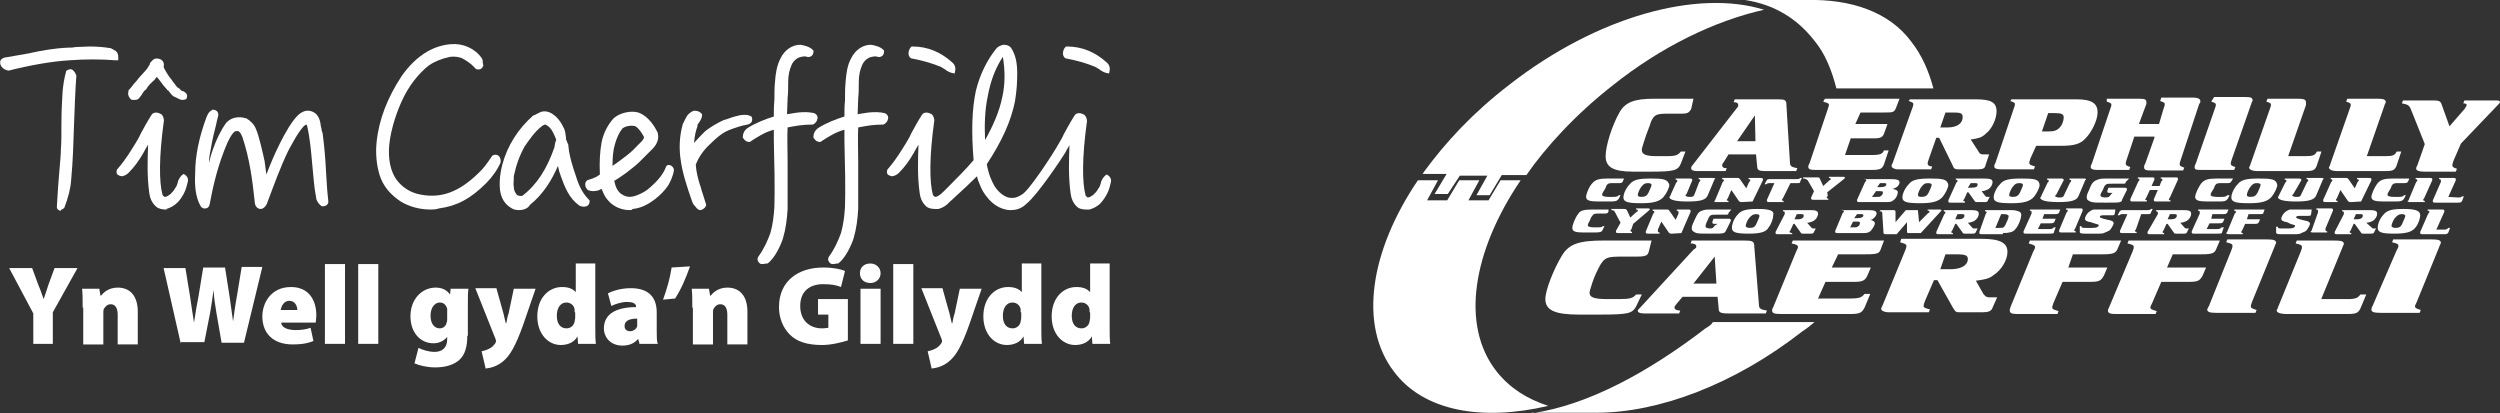 <?xml version="1.0" encoding="utf-8"?>
<!-- Generator: Adobe Illustrator 25.4.1, SVG Export Plug-In . SVG Version: 6.00 Build 0)  -->
<svg version="1.1" id="Layer_1" xmlns="http://www.w3.org/2000/svg" xmlns:xlink="http://www.w3.org/1999/xlink" x="0px" y="0px"
	 viewBox="0 0 435.5 72" style="enable-background:new 0 0 435.5 72;" xml:space="preserve">
<rect x="0" y="0" width="435.5" height="72" fill="#333333" stroke="none"/>
<style type="text/css">
	.st0{fill:#FFFFFF;}
</style>
<g>
	<g>
		<path class="st0" d="M249.9,33.8l2.1-3.5h-4.2c0,0,0.2-0.2,0.2-0.3c3.9-5.3,8.5-10.3,15-15.3c15.3-11.9,32.7-16.6,44.3-13
			c-8.5,1.9-17.9,6.4-26.4,13.2c-6.4,5-11.7,10.8-15,15.6h-4.3l-2.1,3.5h-2.3l1.9-3.4h-4.8l-2.1,3.2H249.9"/>
		<path class="st0" d="M247,31.4h3.5l-1.9,3.5h3.5l2.1-3.5h3.5l-1.9,3.5h3.5l2.1-3.5h3.5c-8.4,12.4-10.5,25.3-4.2,33.3
			c2.3,2.9,5.3,4.8,9,6c-11.4,2.7-21.7,1-26.9-6C236.7,56.7,238.6,43.8,247,31.4"/>
		<path class="st0" d="M282.9,31.1H280c-1.4,0-2.1,0.2-2.6,0.8c-0.6,0.6-1.1,1.9-1.1,2.4c0,0.6,0.6,0.8,2.1,0.8c0.6,0,1,0,1.3,0
			c1.8,0,1.9,0,2.3-0.5l0.3-0.6h-0.3c-0.2,0.2-0.3,0.3-1,0.3h-0.8c-0.8,0-1.1-0.2-1.1-0.3c0-0.2,0-0.3,0.2-0.6s0.5-0.8,0.5-1
			c0.3-0.5,0.5-0.5,1.3-0.5h0.8c0.6,0,0.6,0,0.8-0.3L282.9,31.1"/>
		<path class="st0" d="M287.1,31.9c0.5,0,0.6,0.2,0.6,0.3c0,0.2-0.2,0.6-0.5,1.3c-0.3,0.6-0.6,0.8-1.3,0.8c-0.5,0-0.6-0.2-0.6-0.3
			c0-0.3,0.2-0.8,0.5-1.3C286.3,32,286.6,31.9,287.1,31.9 M287.6,31.1c-2.1,0-3.1,0.2-3.7,1c-0.6,0.6-1.1,1.6-1.1,2.3
			c0,0.8,0.8,1,3.1,1c2.1,0,3.2-0.3,3.9-1.1c0.5-0.6,1-1.6,1-2.1C290.5,31.2,289.7,31.1,287.6,31.1"/>
		<path class="st0" d="M294.8,31.4C294.8,31.4,294.8,31.2,294.8,31.4c0-0.3-0.2-0.3-0.5-0.3h-2.4v0.2c0.3,0,0.3,0.2,0.3,0.2
			s0,0.2-0.2,0.3L291,34c0,0.2-0.2,0.3-0.2,0.3c0,0.5,1,0.8,3.2,0.8c2.3,0,3.2-0.3,3.5-1.1l1.1-2.6c0-0.2,0.2-0.2,0.2-0.2
			c0-0.2-0.2-0.2-0.5-0.2h-2.4v0.2c0.3,0,0.3,0.2,0.3,0.2s0,0.2-0.2,0.3l-0.8,2.1c-0.2,0.5-0.3,0.5-1,0.5c-0.3,0-0.6-0.2-0.6-0.2
			s0-0.2,0.2-0.3L294.8,31.4"/>
		<path class="st0" d="M305.3,35.1l1.8-3.7v-0.2c0-0.2-0.2-0.2-0.6-0.2h-1.9v0.2c0.3,0,0.3,0.2,0.3,0.2s0,0.2-0.2,0.3l-0.5,1.1
			l-1.1-1.6c-0.2-0.2-0.2-0.2-0.5-0.2H300v0.2c0.3,0,0.3,0.2,0.3,0.2s0,0.2-0.2,0.3l-1.3,3.1c0,0.2-0.2,0.2-0.2,0.2
			c0,0.2,0.2,0.2,0.6,0.2h1.9v-0.2c-0.3,0-0.3-0.2-0.3-0.2s0,0,0.2-0.3l0.6-1.4l1.3,1.9c0.2,0.2,0.2,0.2,0.6,0.2L305.3,35.1"/>
		<path class="st0" d="M311.9,31.9h1.1c0.5,0,0.6,0,0.6-0.3l0.3-0.6h-0.3c-0.2,0.2-0.3,0.2-0.6,0.2h-4.5c-0.6,0-0.6,0-0.8,0.3
			l-0.3,0.6h0.3c0.2-0.2,0.3-0.2,0.8-0.2h0.6l-1.3,2.9c0,0.2,0,0.2,0,0.2c0,0.2,0.2,0.2,0.5,0.2h2.4v-0.2c-0.3,0-0.3-0.2-0.3-0.2
			s0,0,0.2-0.3L311.9,31.9"/>
		<path class="st0" d="M318.3,33.5l2.9-2.3l0.2-0.2c0-0.2-0.2-0.2-0.5-0.2h-2.3v0.2c0.2,0,0.3,0,0.3,0.2c0,0,0,0.2-0.2,0.2l-1.1,1
			l-0.6-1.3c0-0.2-0.2-0.2-0.6-0.2h-2.3v0.2c0.5,0,0.6,0.2,0.8,0.3l1.1,1.9l-0.5,1.1c0,0.2,0,0.2,0,0.2c0,0.2,0.2,0.2,0.6,0.2h2.4
			v-0.2c-0.3,0-0.3-0.2-0.3-0.2s0,0,0.2-0.3L318.3,33.5"/>
		<path class="st0" d="M326.8,33.3h0.6c0.5,0,0.6,0,0.6,0.3c0,0.2-0.2,0.5-0.3,0.5c-0.2,0.2-0.3,0.2-0.8,0.2h-0.8L326.8,33.3
			 M327.5,31.9h0.6c0.3,0,0.5,0,0.5,0.2c0,0.3-0.3,0.5-1,0.5H327L327.5,31.9 M324.8,31.1L324.8,31.1c0.2,0.2,0.3,0.2,0.3,0.3
			c0,0,0,0.2-0.2,0.3l-1.4,3.1v0.2c0,0.2,0.2,0.2,0.5,0.2h4.2c1,0,1.3,0,1.6-0.3c0.5-0.3,0.8-1,0.8-1.4c0-0.3-0.3-0.5-1-0.6
			c0.3,0,0.6-0.2,0.8-0.3c0.3-0.2,0.5-0.6,0.5-0.8c0-0.5-0.5-0.6-1.8-0.6h-4.3"/>
		<path class="st0" d="M335.9,31.9c0.5,0,0.6,0.2,0.6,0.3c0,0.2-0.2,0.6-0.5,1.3c-0.3,0.6-0.6,0.8-1.3,0.8c-0.5,0-0.6-0.2-0.6-0.3
			c0-0.3,0.2-0.8,0.5-1.3C335.1,32,335.4,31.9,335.9,31.9 M336.2,31.1c-2.1,0-3.1,0.2-3.7,1c-0.6,0.6-1.1,1.6-1.1,2.3
			c0,0.8,0.8,1,3.1,1c2.1,0,3.2-0.3,3.9-1.1c0.5-0.6,1-1.6,1-2.1C339.2,31.2,338.4,31.1,336.2,31.1"/>
		<path class="st0" d="M343.3,31.9h0.6c0.5,0,0.6,0,0.6,0.3c0,0.3-0.3,0.5-1.1,0.5h-0.6L343.3,31.9 M345.2,33.3
			c0.5,0,0.8-0.2,1.1-0.3c0.5-0.3,0.8-0.8,0.8-1.3c0-0.5-0.5-0.6-1.6-0.6h-4.8v0.2c0.3,0,0.3,0.2,0.3,0.2s0,0.2-0.2,0.3l-1.4,3.1
			v0.2c0,0.2,0.2,0.2,0.5,0.2h2.4v-0.2c-0.3,0-0.3-0.2-0.3-0.2s0,0,0.2-0.3l0.5-1.1h0.2l1,1.4c0.2,0.3,0.2,0.3,0.5,0.3h1.3
			c0.3,0,0.5,0,0.6-0.3l0.3-0.6h-0.3c-0.3,0-0.3,0-0.5-0.2L345.2,33.3"/>
		<path class="st0" d="M351.8,31.9c0.5,0,0.6,0.2,0.6,0.3c0,0.2-0.2,0.6-0.5,1.3c-0.3,0.6-0.6,0.8-1.3,0.8c-0.5,0-0.6-0.2-0.6-0.3
			c0-0.3,0.2-0.8,0.5-1.3C351,32,351.3,31.9,351.8,31.9 M352.1,31.1c-2.1,0-3.1,0.2-3.7,1c-0.6,0.6-1.1,1.6-1.1,2.3
			c0,0.8,0.8,1,3.1,1c2.1,0,3.2-0.3,3.9-1.1c0.5-0.6,1-1.6,1-2.1C355.2,31.2,354.4,31.1,352.1,31.1"/>
		<path class="st0" d="M359.5,31.4C359.5,31.4,359.5,31.2,359.5,31.4c0-0.3-0.2-0.3-0.5-0.3h-2.4v0.2c0.3,0,0.3,0.2,0.3,0.2
			s0,0.2-0.2,0.3l-1.1,2.3c0,0.2-0.2,0.3-0.2,0.3c0,0.5,1,0.8,3.2,0.8c2.3,0,3.2-0.3,3.5-1.1l1.1-2.6c0-0.2,0.2-0.2,0.2-0.2
			c0-0.2-0.2-0.2-0.5-0.2h-2.4v0.2c0.3,0,0.3,0.2,0.3,0.2s0,0.2-0.2,0.3l-1,2.1c-0.2,0.5-0.3,0.5-1,0.5c-0.3,0-0.6-0.2-0.6-0.2
			s0-0.2,0.2-0.3L359.5,31.4"/>
		<path class="st0" d="M370.9,31.1h-3.4c-1.3,0-1.6,0-2.1,0.2c-0.6,0.2-1,0.5-1.4,1.6c-0.3,0.6-0.5,1.1-0.5,1.4
			c0,0.5,0.2,0.6,0.6,0.8c0.5,0.2,0.8,0.2,2.9,0.2c2.4,0,2.6,0,2.7-0.6l0.8-1.6v-0.2c0-0.2-0.2-0.2-0.6-0.2h-2.6l-0.2,0.5v0.2
			c0,0.2,0.2,0.2,0.6,0.2h0.3l-0.3,0.3c-0.2,0.3-0.3,0.5-1,0.5c-0.5,0-0.8-0.2-0.8-0.3c0-0.2,0-0.3,0.3-0.8c0.2-0.3,0.3-0.8,0.5-1
			c0.3-0.3,0.3-0.3,1.4-0.3h1.6c0.5,0,0.6,0,0.6-0.3L370.9,31.1"/>
		<path class="st0" d="M375.8,33.3l-0.6,1.4c0,0.2,0,0.2,0,0.2c0,0.2,0.2,0.2,0.5,0.2h2.4v-0.2c-0.3,0-0.3-0.2-0.3-0.2s0,0,0.2-0.3
			l1.4-3.1v-0.2c0-0.2-0.2-0.2-0.6-0.2h-2.4v0.2c0.3,0,0.3,0.2,0.3,0.2s0,0.2-0.2,0.3l-0.3,0.8h-1.4l0.5-1.1v-0.2
			c0-0.2-0.2-0.2-0.5-0.2h-2.4v0.2c0.3,0,0.3,0.2,0.3,0.2s0,0.2-0.2,0.3l-1.4,3.1c0,0.2,0,0.2,0,0.2c0,0.2,0.2,0.2,0.5,0.2h2.4v-0.2
			c-0.3,0-0.3-0.2-0.3-0.2s0,0,0.2-0.3l0.6-1.3h1.4"/>
		<path class="st0" d="M389,31.1h-2.9c-1.4,0-2.1,0.2-2.6,0.8c-0.5,0.6-1.1,1.9-1.1,2.4c0,0.6,0.6,0.8,2.1,0.8c0.6,0,1,0,1.3,0
			c1.8,0,1.9,0,2.3-0.5l0.3-0.6H388c-0.2,0.2-0.3,0.3-1,0.3h-0.8c-0.8,0-1.1-0.2-1.1-0.3c0-0.2,0-0.3,0.2-0.6s0.5-0.8,0.5-1
			c0.3-0.5,0.5-0.5,1.3-0.5h0.8c0.5,0,0.6,0,0.8-0.3L389,31.1"/>
		<path class="st0" d="M393.2,31.9c0.5,0,0.6,0.2,0.6,0.3c0,0.2-0.2,0.6-0.5,1.3c-0.3,0.6-0.6,0.8-1.3,0.8c-0.5,0-0.6-0.2-0.6-0.3
			c0-0.3,0.2-0.8,0.5-1.3C392.4,32,392.7,31.9,393.2,31.9 M393.5,31.1c-2.1,0-3.1,0.2-3.7,1c-0.6,0.6-1.1,1.6-1.1,2.3
			c0,0.8,0.8,1,3.1,1c2.1,0,3.2-0.3,3.9-1.1c0.5-0.6,1-1.6,1-2.1C396.5,31.2,395.7,31.1,393.5,31.1"/>
		<path class="st0" d="M400.9,31.4C400.9,31.4,400.9,31.2,400.9,31.4c0-0.3-0.2-0.3-0.5-0.3H398v0.2c0.3,0,0.3,0.2,0.3,0.2
			s0,0.2-0.2,0.3L397,34c0,0.2-0.2,0.3-0.2,0.3c0,0.5,1,0.8,3.2,0.8s3.2-0.3,3.5-1.1l1.1-2.6c0-0.2,0.2-0.2,0.2-0.2
			c0-0.2-0.2-0.2-0.6-0.2h-2.4v0.2c0.3,0,0.3,0.2,0.3,0.2s0,0.2-0.2,0.3l-1,2.1c-0.2,0.5-0.3,0.5-1,0.5c-0.3,0-0.6-0.2-0.6-0.2
			s0-0.2,0.2-0.3L400.9,31.4"/>
		<path class="st0" d="M411.3,35.1l1.8-3.7v-0.2c0-0.2-0.2-0.2-0.6-0.2h-1.9v0.2c0.3,0,0.3,0.2,0.3,0.2s0,0.2-0.2,0.3l-0.5,1.1
			l-1.1-1.6c-0.2-0.2-0.2-0.2-0.5-0.2H406v0.2c0.3,0,0.3,0.2,0.3,0.2s0,0.2-0.2,0.3l-1.4,3.1c0,0.2,0,0.2,0,0.2
			c0,0.2,0.2,0.2,0.6,0.2h1.9v-0.2c-0.3,0-0.3-0.2-0.3-0.2s0,0,0.2-0.3l0.6-1.4l1.3,1.9c0.2,0.2,0.2,0.2,0.6,0.2L411.3,35.1"/>
		<path class="st0" d="M419.7,31.1h-2.9c-1.4,0-2.1,0.2-2.6,0.8c-0.5,0.6-1.1,1.9-1.1,2.4c0,0.6,0.6,0.8,2.1,0.8c0.6,0,1,0,1.3,0
			c1.8,0,1.9,0,2.3-0.5l0.3-0.6h-0.3c-0.2,0.2-0.3,0.3-1,0.3H417c-0.8,0-1.1-0.2-1.1-0.3c0-0.2,0-0.3,0.2-0.6c0.2-0.3,0.5-0.8,0.5-1
			c0.3-0.5,0.5-0.5,1.3-0.5h0.8c0.5,0,0.6,0,0.8-0.3L419.7,31.1"/>
		<path class="st0" d="M419.6,34.8c0,0.2-0.2,0.2-0.2,0.2c0,0.2,0.2,0.2,0.6,0.2h2.4v-0.2c-0.3,0-0.3-0.2-0.3-0.2s0,0,0.2-0.3
			l1.4-3.1v-0.2c0-0.2-0.2-0.2-0.6-0.2h-2.3v0.2c0.3,0,0.3,0.2,0.3,0.2s0,0.2-0.2,0.3L419.6,34.8"/>
		<path class="st0" d="M426.5,34.3l1.3-2.9v-0.2c0-0.2-0.2-0.2-0.6-0.2h-2.3v0.2c0.3,0,0.3,0.2,0.3,0.2s0,0.2,0,0.3l-1.4,3.2v0.2
			c0,0.2,0.2,0.2,0.6,0.2h3.7c0.5,0,0.6,0,0.8-0.3l0.3-0.8h-0.3c-0.2,0.2-0.3,0.2-0.8,0.2L426.5,34.3"/>
		<path class="st0" d="M295,17.2h-6.9c-3.4,0-5,0.6-6,2.4c-1.3,2.3-2.4,5.8-2.4,7.6c0,1.9,1.3,2.7,4.8,2.7c1.3,0,2.3,0,3.1,0
			c4,0,4.7-0.2,5.2-1.4l0.8-2.1h-0.8c-0.5,0.6-0.8,0.8-2.4,0.8h-1.8c-1.9,0-2.6-0.3-2.6-1.1c0-0.3,0.2-0.8,0.5-1.8
			c0.3-1,1-2.6,1.1-3.1c0.6-1.3,1-1.4,3.1-1.4h2.1c1.3,0,1.4-0.2,1.8-0.8L295,17.2"/>
		<path class="st0" d="M305.8,24.6h-3.2l3.1-4.5L305.8,24.6 M305.9,26.9l0.2,2.1c0,0.6,0.3,0.8,1.3,0.8h5.5l0.2-0.5
			c-1-0.2-1.3-0.3-1.3-1.1l-0.6-9.8c0-1-0.2-1.1-1.6-1.1h-7.4l-0.2,0.5c0.6,0,0.8,0.2,0.8,0.5c0,0.2,0,0.3-0.3,0.6l-7.6,9.8
			c-0.3,0.3-0.3,0.5-0.3,0.6c0,0.3,0.3,0.5,1,0.5h5l0.2-0.5c-0.6,0-0.8-0.2-0.8-0.5c0-0.2,0-0.2,0.3-0.6l0.8-1.3H305.9"/>
		<path class="st0" d="M324.1,19.6h4c1.8,0,1.9,0,2.3-1.1l0.5-1.3h-13l-0.3,0.5c0.6,0.2,1,0.3,1,0.5c0,0.2,0,0.2-0.2,0.8l-3.2,9.5
			c-0.2,0.3-0.2,0.5-0.2,0.5c0,0.5,0.3,0.6,1.3,0.6h9.8c1.4,0,1.8-0.2,2.1-1l0.8-2.4h-0.8c-0.3,0.6-0.6,0.8-2.1,0.8h-4.7l1-2.9h4
			c1.3,0,1.6-0.2,1.9-1.1l0.5-1.4h-5.6L324.1,19.6"/>
		<path class="st0" d="M338.9,19.6h1.6c1.1,0,1.4,0.2,1.4,0.8c0,1.1-1,1.8-2.6,1.8H338L338.9,19.6 M343.3,24.3
			c1.3-0.2,1.9-0.3,2.6-1c1.1-0.8,1.9-2.6,1.9-3.9c0-1.6-1-2.1-3.7-2.1h-11.4l-0.2,0.3c0.6,0.2,0.8,0.3,0.8,0.5c0,0.2,0,0.3-0.2,0.8
			l-3.4,9.5c-0.2,0.3-0.2,0.5-0.2,0.5c0,0.3,0.5,0.6,1.1,0.6h5.8l0.2-0.5c-0.5,0-0.8-0.2-0.8-0.5c0-0.2,0-0.2,0.2-0.8l1.3-3.7h0.5
			l2.3,4.7c0.3,0.8,0.5,0.8,1.3,0.8h3.1c1,0,1.3-0.2,1.4-0.8l0.6-1.8h-0.6c-0.8,0-1,0-1.3-0.6L343.3,24.3"/>
		<path class="st0" d="M355.7,22.9l1.1-3.2h1.1c1.3,0,1.6,0.2,1.6,0.8c0,0.5-0.3,1.3-0.6,1.6c-0.5,0.6-1,0.8-2.1,0.8H355.7
			 M354.7,25.4h4.3c2.3,0,3.4-0.3,4.3-1.3c1.1-1.1,2.1-3.2,2.1-4.5c0-1.6-1-2.3-3.7-2.3h-11.3l-0.2,0.3c0.6,0.2,0.8,0.3,0.8,0.5
			c0,0.2,0,0.3-0.2,0.8l-3.2,9.5c-0.2,0.3-0.2,0.5-0.2,0.6c0,0.3,0.3,0.5,1.3,0.5h5.6l0.2-0.5c-0.6-0.2-1-0.3-1-0.6
			c0-0.2,0-0.2,0.2-0.8L354.7,25.4"/>
		<path class="st0" d="M375.3,24l-1.6,4.5c-0.2,0.3-0.2,0.5-0.2,0.6c0,0.5,0.3,0.6,1.3,0.6h5.5l0.2-0.5c-0.6-0.2-0.8-0.3-0.8-0.6
			c0-0.2,0-0.2,0.2-0.8l3.2-9.7c0.2-0.2,0.2-0.3,0.2-0.5c0-0.3-0.3-0.6-1.3-0.6h-5.5l-0.2,0.6c0.6,0.2,0.8,0.3,0.8,0.5
			c0,0.2,0,0.3-0.2,0.8l-0.8,2.7h-3.5l1.3-3.5c0-0.2,0-0.3,0-0.3c0-0.5-0.3-0.6-1.3-0.6h-5.6v0.5c0.6,0.2,0.8,0.3,0.8,0.5
			c0,0.2,0,0.3-0.2,0.8l-3.2,9.5c-0.2,0.3-0.2,0.5-0.2,0.6c0,0.3,0.3,0.5,1.1,0.5h5.6l0.2-0.5c-0.6-0.2-0.8-0.3-0.8-0.6
			c0-0.2,0-0.2,0.2-0.8l1.3-3.9h3.5"/>
		<path class="st0" d="M382.5,28.5c-0.2,0.3-0.2,0.6-0.2,0.6c0,0.5,0.3,0.5,1.4,0.5h5.5l0.2-0.5c-0.6-0.2-0.8-0.3-0.8-0.6
			c0-0.2,0-0.2,0.2-0.8l3.4-9.7c0-0.2,0.2-0.3,0.2-0.5c0-0.5-0.3-0.6-1.4-0.6h-5.3l-0.5,0.8c0.6,0.2,0.8,0.3,0.8,0.5
			c0,0.2,0,0.3-0.2,0.8L382.5,28.5"/>
		<path class="st0" d="M398.6,27.2l3.1-8.9c0-0.2,0-0.3,0-0.5c0-0.5-0.5-0.6-1.4-0.6h-5.3l-0.2,0.5c0.6,0.2,0.8,0.3,0.8,0.5
			c0,0.2,0,0.3-0.2,0.8l-3.4,9.7c0,0.2-0.2,0.3-0.2,0.5c0,0.3,0.5,0.6,1.4,0.6h8.5c1.3,0,1.6-0.2,1.9-1l0.8-2.4h-0.8
			c-0.3,0.6-0.6,0.8-1.9,0.8L398.6,27.2"/>
		<path class="st0" d="M412.3,27.2l3.1-8.9c0-0.2,0.2-0.3,0.2-0.5c0-0.5-0.5-0.6-1.4-0.6h-5.3l-0.2,0.5c0.6,0.2,0.8,0.3,0.8,0.5
			c0,0.2,0,0.3-0.2,0.8l-3.4,9.7c0,0.2-0.2,0.3-0.2,0.5c0,0.3,0.5,0.6,1.4,0.6h8.5c1.3,0,1.6-0.2,1.9-1l0.8-2.4h-0.8
			c-0.3,0.6-0.6,0.8-1.9,0.8L412.3,27.2"/>
		<path class="st0" d="M428.7,25l6.6-6.9c0.2-0.2,0.2-0.3,0.2-0.3c0-0.3-0.3-0.3-1-0.3h-5.2l-0.2,0.5c0.5,0,0.6,0.2,0.6,0.3
			c0,0.2-0.2,0.3-0.3,0.6l-2.7,3.1l-1.4-3.9c-0.2-0.5-0.5-0.6-1.4-0.6h-5.3l-0.2,0.5c1,0.2,1.3,0.3,1.6,1.1l2.4,6l-1.3,3.7
			c-0.2,0.3-0.2,0.5-0.2,0.6c0,0.3,0.5,0.5,1.3,0.5h5.6l0.2-0.5c-0.6-0.2-0.8-0.3-0.8-0.6c0-0.2,0-0.2,0.2-0.8L428.7,25"/>
		<path class="st0" d="M280.2,36.5h-2.9c-1.4,0-2.1,0.2-2.4,0.8c-0.5,0.6-1,1.9-1,2.4c0,0.6,0.5,0.8,1.9,0.8c0.5,0,1,0,1.3,0
			c1.6,0,1.9,0,2.1-0.5l0.3-0.6h-0.3c-0.2,0.2-0.3,0.2-1,0.2h-0.6c-0.8,0-1-0.2-1-0.3s0-0.3,0.2-0.6s0.3-0.8,0.5-1
			c0.3-0.5,0.5-0.5,1.3-0.5h0.8c0.5,0,0.6,0,0.8-0.3V36.5"/>
		<path class="st0" d="M284.5,39l2.7-2.3l0.2-0.2c0-0.2-0.2-0.2-0.3-0.2H285v0.2c0.2,0,0.3,0,0.3,0.2c0,0,0,0.2-0.2,0.2l-1.1,1
			l-0.6-1.3c-0.2-0.2-0.2-0.2-0.6-0.2h-2.1v0.2c0.5,0,0.5,0.2,0.6,0.3l1,1.9l-0.8,1.4c0,0.2,0,0.2,0,0.2c0,0.2,0.2,0.2,0.5,0.2h2.3
			v-0.2c-0.2,0-0.3-0.2-0.3-0.2s0,0,0.2-0.3L284.5,39"/>
		<path class="st0" d="M292.9,40.6l1.6-3.7v-0.2c0-0.2-0.2-0.2-0.5-0.2h-1.9v0.2c0.2,0,0.3,0.2,0.3,0.2s0,0.2,0,0.3l-0.5,1.1
			l-1.1-1.6c-0.2-0.2-0.2-0.2-0.5-0.2h-2.4v0.2c0.2,0,0.3,0.2,0.3,0.2s0,0.2-0.2,0.3l-1.3,3.1c0,0.2,0,0.2,0,0.2
			c0,0.2,0.2,0.2,0.6,0.2h1.8v-0.2c-0.3,0-0.3-0.2-0.3-0.2s0,0,0-0.3l0.6-1.4l1.3,1.9c0.2,0.2,0.2,0.2,0.6,0.2L292.9,40.6"/>
		<path class="st0" d="M301.6,36.5h-3.2c-1.1,0-1.4,0-1.9,0.2c-0.6,0.2-0.8,0.5-1.3,1.6c-0.3,0.6-0.5,1.1-0.5,1.4
			c0,0.5,0.2,0.6,0.6,0.8c0.3,0.2,0.8,0.2,2.7,0.2c2.4,0,2.4,0,2.7-0.6l0.8-1.6v-0.2c0-0.2-0.2-0.2-0.6-0.2h-2.4l-0.2,0.5v0.2
			c0,0.2,0.2,0.2,0.6,0.2h0.3l-0.5,0.3c-0.2,0.3-0.3,0.5-0.8,0.5s-0.8-0.2-0.8-0.3s0-0.3,0.2-0.8c0.2-0.3,0.3-0.8,0.5-1
			c0.3-0.3,0.3-0.3,1.3-0.3h1.4c0.5,0,0.6,0,0.6-0.3L301.6,36.5"/>
		<path class="st0" d="M305.9,37.3c0.5,0,0.6,0.2,0.6,0.3c0,0.2-0.2,0.6-0.5,1.3s-0.6,0.8-1.3,0.8c-0.3,0-0.6-0.2-0.6-0.3
			c0-0.3,0.2-0.8,0.5-1.3C305.1,37.5,305.4,37.3,305.9,37.3 M306.2,36.4c-1.9,0-2.9,0.2-3.5,1c-0.6,0.6-1,1.6-1,2.3
			c0,0.8,0.8,1,2.9,1s3.1-0.3,3.5-1.1c0.5-0.6,0.8-1.6,0.8-2.1C309.1,36.7,308.3,36.4,306.2,36.4"/>
		<path class="st0" d="M313,37.3h0.6c0.5,0,0.6,0,0.6,0.3c0,0.3-0.3,0.6-1,0.6h-0.6L313,37.3 M314.8,38.8c0.5,0,0.8-0.2,1.1-0.3
			c0.5-0.3,0.8-0.8,0.8-1.3s-0.5-0.6-1.4-0.6h-4.7v0.2c0.3,0,0.3,0.2,0.3,0.2s0,0.2,0,0.3l-1.6,3.1c0,0.2,0,0.2,0,0.2
			c0,0.2,0.2,0.2,0.5,0.2h2.4v-0.2c-0.3,0-0.5-0.2-0.5-0.2s0,0,0.2-0.3l0.5-1.1h0.2l1,1.4c0.2,0.3,0.2,0.3,0.5,0.3h1.3
			c0.3,0,0.5,0,0.6-0.3l0.3-0.6h-0.3c-0.3,0-0.3,0-0.5-0.2L314.8,38.8"/>
		<path class="st0" d="M322.8,38.6h0.6c0.5,0,0.6,0,0.6,0.3c0,0.2-0.2,0.5-0.3,0.5c-0.2,0.2-0.3,0.2-0.8,0.2h-0.6L322.8,38.6
			 M323.5,37.3h0.6c0.3,0,0.5,0,0.5,0.2c0,0.3-0.3,0.5-1,0.5H323L323.5,37.3 M320.9,36.5L320.9,36.5c0.2,0.2,0.3,0.2,0.3,0.3
			c0,0,0,0.2-0.2,0.3l-1.3,3.1v0.2c0,0.2,0.2,0.2,0.5,0.2h4c1,0,1.1,0,1.6-0.3c0.3-0.3,0.8-1,0.8-1.4c0-0.3-0.3-0.5-0.8-0.6
			c0.3,0,0.5-0.2,0.6-0.3c0.3-0.2,0.5-0.6,0.5-0.8c0-0.5-0.5-0.6-1.6-0.6h-4.5"/>
		<path class="st0" d="M334.6,40.6l3.4-3.7c0.2-0.2,0.2-0.2,0.2-0.2c0-0.2-0.2-0.2-0.5-0.2h-1.9v0.2c0.3,0,0.3,0,0.3,0.2
			c0,0,0,0.2-0.2,0.2l-1.6,1.6l-0.2-2.1H332l-1.8,2.1v-1.8c0-0.3-0.2-0.3-0.5-0.3h-2.1l-0.2,0.2c0.5,0,0.5,0.2,0.5,0.5l0.2,3.2
			c0,0.3,0.2,0.3,0.5,0.3h1.8l1.8-2.1v1.6c0,0.3,0,0.3,0.5,0.3H334.6"/>
		<path class="st0" d="M341,37.3h0.6c0.5,0,0.6,0,0.6,0.3c0,0.3-0.3,0.6-1,0.6h-0.6L341,37.3 M342.8,38.8c0.5,0,0.8-0.2,1.1-0.3
			c0.5-0.3,0.8-0.8,0.8-1.3s-0.5-0.6-1.4-0.6h-4.7v0.2c0.2,0,0.3,0.2,0.3,0.2s0,0.2-0.2,0.3l-1.4,3.1c0,0.2,0,0.2,0,0.2
			c0,0.2,0.2,0.2,0.5,0.2h2.4v-0.2c-0.3,0-0.3-0.2-0.3-0.2s0,0,0.2-0.3l0.5-1.1h0.2l1,1.4c0.2,0.3,0.2,0.3,0.5,0.3h1.3
			c0.3,0,0.5,0,0.6-0.3l0.3-0.6h-0.5c-0.3,0-0.3,0-0.5-0.2L342.8,38.8"/>
		<path class="st0" d="M348.6,37.3h0.5c0.5,0,0.8,0.2,0.8,0.3c0,0.2,0,0.3-0.2,0.8c-0.2,0.3-0.3,0.8-0.5,1c-0.2,0.3-0.3,0.3-1,0.3
			h-0.6L348.6,37.3 M348.9,40.6c1.1,0,1.8-0.2,2.1-0.6c0.6-0.6,1.1-1.9,1.1-2.6c0-0.3-0.2-0.5-0.5-0.6s-0.6-0.2-1.3-0.2h-4.5v0.2
			c0.2,0,0.3,0.2,0.3,0.2s0,0-0.2,0.3l-1.1,3.1c0,0.2,0,0.2,0,0.2c0,0.2,0.2,0.2,0.6,0.2H348.9"/>
		<path class="st0" d="M356.1,37.3h1.6c0.8,0,0.8,0,1-0.3l0.2-0.5h-5.3v0.2c0.3,0,0.3,0.2,0.3,0.2s0,0,0,0.3l-1.4,3.1
			c0,0.2,0,0.2,0,0.2c0,0.2,0.2,0.2,0.5,0.2h4c0.6,0,0.8,0,0.8-0.3l0.3-0.8h-0.3c-0.2,0.2-0.3,0.3-0.8,0.3H355l0.5-1h1.6
			c0.5,0,0.6,0,0.8-0.3l0.2-0.5h-2.3L356.1,37.3"/>
		<path class="st0" d="M358.7,40.1c0,0.2,0,0.2,0,0.2c0,0.2,0.2,0.2,0.6,0.2h2.3v-0.2c-0.2,0-0.3-0.2-0.3-0.2s0,0,0.2-0.3l1.3-3.1
			v-0.2c0-0.2-0.2-0.2-0.6-0.2h-2.3v0.2c0.3,0,0.3,0.2,0.3,0.2s0,0.2-0.2,0.3L358.7,40.1"/>
		<path class="st0" d="M368.5,36.5h-2.9c-0.5,0-0.6,0-0.8,0c-0.3,0-0.6,0.2-1,0.5c-0.3,0.3-0.6,0.8-0.6,1.1c0,0.3,0.3,0.5,1,0.6
			l0.6,0.2c0.6,0.2,0.8,0.2,0.8,0.3c0,0.3-0.3,0.5-1.1,0.5h-1.1c-0.6,0-0.8,0-0.8-0.3h-0.3v0.8v0.2c0,0.2,0.2,0.3,0.8,0.3h2.3
			c0.6,0,1,0,1.3-0.2c0.5-0.2,0.8-0.3,1-0.6c0.2-0.3,0.5-0.8,0.5-1c0-0.3-0.3-0.5-1-0.6l-0.8-0.2c-0.5-0.2-0.6-0.2-0.6-0.3
			c0-0.3,0.3-0.3,1-0.3h1c0.5,0,0.5,0,0.6-0.3L368.5,36.5"/>
		<path class="st0" d="M373,37.3h1.1c0.5,0,0.5,0,0.6-0.3l0.3-0.6h-0.3c-0.2,0.2-0.3,0.2-0.6,0.2H370c-0.5,0-0.6,0-0.8,0.3l-0.3,0.6
			h0.3c0.2-0.2,0.3-0.2,0.8-0.2h0.6l-1.3,2.9c0,0.2,0,0.2,0,0.2c0,0.2,0.2,0.2,0.5,0.2h2.4v-0.2c-0.3,0-0.3-0.2-0.3-0.2s0,0,0.2-0.3
			L373,37.3"/>
		<path class="st0" d="M378,37.3h0.6c0.5,0,0.6,0,0.6,0.3c0,0.3-0.3,0.6-1,0.6h-0.6L378,37.3 M379.8,38.8c0.5,0,0.8-0.2,1.1-0.3
			c0.5-0.3,0.8-0.8,0.8-1.3s-0.5-0.6-1.4-0.6h-4.7v0.2c0.2,0,0.3,0.2,0.3,0.2s0,0.2,0,0.3l-1.8,3.1c0,0.2,0,0.2,0,0.2
			c0,0.2,0.2,0.2,0.5,0.2h2.4v-0.2c-0.3,0-0.3-0.2-0.3-0.2s0,0,0.2-0.3l0.5-1.1h0.2l1,1.4c0.2,0.3,0.2,0.3,0.5,0.3h1.3
			c0.3,0,0.5,0,0.6-0.3l0.3-0.6h-0.3c-0.3,0-0.3,0-0.5-0.2L379.8,38.8"/>
		<path class="st0" d="M385.4,37.3h1.6c0.8,0,0.8,0,1-0.3l0.2-0.5h-5.3v0.2c0.3,0,0.3,0.2,0.3,0.2s0,0,0,0.3l-1.4,3.1
			c0,0.2,0,0.2,0,0.2c0,0.2,0.2,0.2,0.5,0.2h4c0.6,0,0.8,0,0.8-0.3l0.3-0.8H387c-0.2,0.2-0.3,0.3-0.8,0.3h-1.8l0.5-1h1.6
			c0.5,0,0.6,0,0.8-0.3l0.2-0.5h-2.3L385.4,37.3"/>
		<path class="st0" d="M391.7,37.3h1.8c0.6,0,0.8,0,0.8-0.3l0.2-0.5h-5.3v0.2c0.3,0,0.3,0.2,0.3,0.2s0,0.2-0.2,0.3l-1.3,3.1
			c0,0.2-0.2,0.2-0.2,0.3s0.2,0.2,0.5,0.2h2.4v-0.2c-0.3,0-0.3-0.2-0.3-0.2s0,0,0.2-0.3l0.5-1.1h1.6c0.5,0,0.6,0,0.8-0.3l0.2-0.5
			h-2.3L391.7,37.3"/>
		<path class="st0" d="M402.7,36.5h-2.9c-0.5,0-0.6,0-0.8,0c-0.3,0-0.6,0.2-1,0.5c-0.3,0.3-0.6,0.8-0.6,1.1c0,0.3,0.3,0.5,1,0.6
			L399,39c0.6,0.2,0.8,0.2,0.8,0.3c0,0.3-0.3,0.5-1.1,0.5h-1.1c-0.6,0-0.8,0-0.8-0.3h-0.3v0.8v0.2c0,0.2,0.2,0.3,0.8,0.3h2.3
			c0.6,0,1,0,1.3-0.2c0.5-0.2,0.8-0.3,1-0.6s0.5-0.8,0.5-1c0-0.3-0.3-0.5-1-0.6l-0.8-0.2c-0.5-0.2-0.6-0.2-0.6-0.3
			c0-0.3,0.2-0.3,1-0.3h1c0.5,0,0.5,0,0.6-0.3L402.7,36.5"/>
		<path class="st0" d="M402.7,40.1c0,0.2-0.2,0.2-0.2,0.2c0,0.2,0.2,0.2,0.6,0.2h2.3v-0.2c-0.3,0-0.3-0.2-0.3-0.2s0,0,0-0.3l1.3-3.1
			v-0.2c0-0.2-0.2-0.2-0.6-0.2h-2.3v0.2c0.3,0,0.3,0.2,0.3,0.2s0,0.2,0,0.3L402.7,40.1"/>
		<path class="st0" d="M410.4,37.3h0.6c0.5,0,0.6,0,0.6,0.3c0,0.3-0.3,0.6-1,0.6h-0.6L410.4,37.3 M412.2,38.8c0.5,0,0.8-0.2,1.1-0.3
			c0.5-0.3,0.8-0.8,0.8-1.3s-0.5-0.6-1.4-0.6H408v0.2c0.3,0,0.3,0.2,0.3,0.2s0,0.2,0,0.3l-1.6,3.1c0,0.2,0,0.2,0,0.2
			c0,0.2,0.2,0.2,0.5,0.2h2.4v-0.2c-0.3,0-0.3-0.2-0.3-0.2s0,0,0.2-0.3l0.5-1.1h0.2l1,1.4c0.2,0.3,0.2,0.3,0.5,0.3h1.3
			c0.3,0,0.5,0,0.6-0.3l0.3-0.6h-0.3c-0.3,0-0.3,0-0.5-0.2L412.2,38.8"/>
		<path class="st0" d="M418.4,37.3c0.5,0,0.6,0.2,0.6,0.3c0,0.2-0.2,0.6-0.5,1.3s-0.6,0.8-1.3,0.8c-0.3,0-0.6-0.2-0.6-0.3
			c0-0.3,0.2-0.8,0.5-1.3C417.6,37.5,417.9,37.3,418.4,37.3 M418.7,36.4c-1.9,0-2.9,0.2-3.5,1c-0.6,0.6-1,1.6-1,2.3
			c0,0.8,0.8,1,2.9,1c2.1,0,3.1-0.3,3.7-1.1c0.5-0.6,0.8-1.6,0.8-2.1C421.6,36.7,420.8,36.4,418.7,36.4"/>
		<path class="st0" d="M424.5,39.8l1.3-2.9v-0.2c0-0.2-0.2-0.2-0.6-0.2h-2.3v0.2c0.3,0,0.3,0.2,0.3,0.2s0,0.2-0.2,0.3l-1.4,3.2v0.2
			c0,0.2,0.2,0.2,0.6,0.2h3.5c0.5,0,0.6,0,0.8-0.3l0.3-0.8h-0.3c-0.2,0.2-0.3,0.3-0.8,0.3h-1.3"/>
		<path class="st0" d="M287.7,41.9h-8.4c-4.2,0-6,0.6-7.2,2.6c-1.4,2.3-2.9,6-2.9,7.6c0,1.9,1.6,2.7,5.8,2.7c1.6,0,2.7,0,3.7,0
			c5,0,5.6-0.2,6.3-1.4l1-2.1h-1c-0.5,0.6-1,0.8-2.9,0.8H280c-2.3,0-3.1-0.3-3.1-1.1c0-0.3,0.2-0.8,0.5-1.8s1.1-2.6,1.4-3.1
			c0.8-1.3,1.3-1.4,3.9-1.4h2.4c1.6,0,1.9-0.2,2.1-0.8L287.7,41.9"/>
		<path class="st0" d="M299,49.4h-4l3.7-4.7L299,49.4 M299.2,51.7l0.2,2.1c0,0.6,0.3,0.8,1.6,0.8h6.6l0.2-0.5
			c-1.1-0.2-1.4-0.3-1.4-1.1l-0.8-10c0-1-0.3-1.1-1.9-1.1h-9l-0.2,0.5c0.6,0,1,0.2,1,0.5c0,0.2,0,0.3-0.5,0.6l-9.2,10
			c-0.3,0.3-0.5,0.5-0.5,0.6c0,0.3,0.3,0.5,1.1,0.5h6.1l0.2-0.5c-0.6,0-1-0.2-1-0.5c0-0.2,0-0.2,0.3-0.6l1.1-1.3L299.2,51.7"/>
		<path class="st0" d="M320.2,44.3h4.8c2.3,0,2.4-0.2,2.7-1.1l0.5-1.3h-15.9l-0.2,0.5c0.8,0.2,1.1,0.3,1.1,0.6c0,0.2,0,0.2-0.3,0.8
			l-4,9.7c-0.2,0.3-0.2,0.5-0.2,0.6c0,0.5,0.5,0.6,1.6,0.6h11.9c1.8,0,2.1-0.2,2.6-1.1l1-2.4h-1c-0.5,0.6-0.8,0.8-2.6,0.8h-5.5
			l1.3-2.9h5c1.4,0,1.9-0.2,2.3-1.1l0.6-1.4h-6.8L320.2,44.3"/>
		<path class="st0" d="M338.9,44.3h2.1c1.3,0,1.8,0.2,1.8,0.8c0,1.1-1.1,1.8-3.1,1.8H338L338.9,44.3 M344.2,48.9
			c1.4-0.2,2.3-0.3,3.1-1c1.3-0.8,2.4-2.6,2.4-4c0-1.6-1.3-2.3-4.5-2.3h-14l-0.2,0.6c0.6,0.2,1.1,0.3,1.1,0.6c0,0.2,0,0.3-0.2,0.8
			l-4,9.7c-0.2,0.3-0.2,0.5-0.2,0.5c0,0.3,0.5,0.6,1.4,0.6h6.9l0.2-0.5c-0.8-0.2-1.1-0.3-1.1-0.6c0-0.2,0-0.2,0.2-0.8l1.6-3.7h0.6
			l2.7,4.8c0.5,0.8,0.5,0.8,1.4,0.8h3.7c1.1,0,1.6-0.2,1.8-0.8l0.8-1.8h-0.8c-1,0-1.1,0-1.6-0.6L344.2,48.9"/>
		<path class="st0" d="M361.1,44.3h5.2c1.8,0,2.3-0.2,2.6-1l0.6-1.4h-15.9l-0.2,0.5c0.6,0.2,1.1,0.3,1.1,0.6c0,0.2,0,0.3-0.3,0.8
			l-3.9,9.5c-0.2,0.5-0.2,0.6-0.2,0.8c0,0.5,0.5,0.6,1.4,0.6h6.9l0.2-0.5c-0.6-0.2-1.1-0.3-1.1-0.6c0-0.2,0-0.2,0.2-0.8l1.6-3.7h4.8
			c1.6,0,1.9-0.2,2.4-1.1l0.6-1.4h-6.8L361.1,44.3"/>
		<path class="st0" d="M378.5,44.3h5c1.9,0,2.3-0.2,2.6-1l0.6-1.4h-15.9l-0.2,0.5c0.8,0.2,1.1,0.3,1.1,0.6c0,0.2,0,0.3-0.2,0.8
			l-4,9.5c-0.2,0.5-0.3,0.6-0.3,0.8c0,0.5,0.5,0.6,1.4,0.6h6.9l0.2-0.5c-0.6-0.2-1.1-0.3-1.1-0.6c0-0.2,0-0.2,0.3-0.8l1.6-3.7h4.8
			c1.6,0,1.9-0.2,2.4-1.1l0.6-1.4h-6.8L378.5,44.3"/>
		<path class="st0" d="M384.8,53.3c-0.2,0.3-0.3,0.6-0.3,0.6c0,0.5,0.5,0.6,1.8,0.6h6.6l0.2-0.5c-0.6-0.2-1-0.3-1-0.6
			c0-0.2,0-0.2,0.2-0.8l4-9.8c0-0.2,0.2-0.3,0.2-0.5c0-0.5-0.5-0.6-1.9-0.6H388l-0.2,0.5c0.8,0.2,1.1,0.3,1.1,0.6
			c0,0.2,0,0.3-0.2,0.8L384.8,53.3"/>
		<path class="st0" d="M404.4,52l3.7-9c0-0.2,0.2-0.3,0.2-0.5c0-0.5-0.5-0.6-1.8-0.6h-6.4l-0.2,0.5c0.8,0.2,1.1,0.3,1.1,0.6
			c0,0.2,0,0.3-0.2,0.8l-4,9.8c0,0.2-0.2,0.3-0.2,0.5c0,0.3,0.5,0.6,1.8,0.6h10.5c1.6,0,1.9-0.2,2.3-1l1-2.4h-1
			c-0.5,0.6-0.8,0.8-2.3,0.8h-4.5"/>
		<path class="st0" d="M413.3,53.3c-0.2,0.3-0.2,0.6-0.2,0.6c0,0.5,0.5,0.6,1.8,0.6h6.6l0.2-0.5c-0.6-0.2-1-0.3-1-0.6
			c0-0.2,0-0.2,0.3-0.8l4-9.8c0-0.2,0.2-0.3,0.2-0.5c0-0.5-0.5-0.6-1.9-0.6h-6.4l-0.2,0.5c0.8,0.2,1.1,0.3,1.1,0.6
			c0,0.2,0,0.3-0.3,0.8L413.3,53.3"/>
		<path class="st0" d="M266.8,72c9.8-1.4,20.4-7.2,30.3-14.8c0.5-0.3,1-0.6,1.3-1.1h17.7c-0.6,0.5-1.3,1.1-2.1,1.6
			c-11.9,9.3-25.1,14.2-35.9,14.2h-11.3"/>
		<path class="st0" d="M304,0h10.6c7.9-0.2,14.5,2.1,18.3,7.2c1.9,2.4,3.1,5.2,3.9,8.2h-16.9c-0.8-3.1-1.9-6-3.9-8.4
			C313,3.2,309.1,0.8,304,0"/>
	</g>
	<g>
		<g>
			<path class="st0" d="M5.8,59.9v-5.3l-4.2-7.9h4l1.1,3c0.4,0.9,0.6,1.6,0.9,2.4h0c0.3-0.8,0.5-1.5,0.8-2.4l1.1-3h4l-4.3,7.7v5.5
				H5.8z"/>
			<path class="st0" d="M14.4,53.6c0-1.3,0-2.4-0.1-3.3h3l0.2,1.2h0.1c0.4-0.5,1.3-1.4,2.9-1.4c2.2,0,3.5,1.5,3.5,4.2v5.7h-3.5v-5.2
				c0-1.1-0.4-1.8-1.2-1.8c-0.7,0-1,0.5-1.2,0.8c-0.1,0.2-0.1,0.5-0.1,0.7v5.5h-3.5V53.6z"/>
			<path class="st0" d="M31.5,59.9l-3-13.2h3.8l0.8,4.9c0.2,1.5,0.5,3.3,0.7,4.6h0c0.2-1.5,0.5-3.1,0.8-4.7l0.8-4.9h3.8l0.8,5.1
				c0.2,1.5,0.4,2.9,0.6,4.3h0c0.2-1.5,0.4-3,0.7-4.6l0.8-4.9h3.6l-3.2,13.2h-3.9l-0.9-5.2c-0.2-1.2-0.4-2.4-0.5-4h0
				c-0.2,1.6-0.4,2.8-0.6,4l-1,5.1H31.5z"/>
			<path class="st0" d="M49,56.3c0.1,0.8,1.2,1.2,2.5,1.2c0.9,0,1.8-0.1,2.6-0.4l0.5,2.3c-1.2,0.5-2.4,0.6-3.6,0.6
				c-3.4,0-5.3-1.9-5.3-4.9c0-2.2,1.4-5.1,5-5.1c3.1,0,4.4,2.3,4.4,4.9c0,0.6-0.1,1.1-0.1,1.3H49z M51.8,54c0-0.5-0.3-1.6-1.4-1.6
				c-1,0-1.4,1-1.5,1.6H51.8z"/>
			<path class="st0" d="M56.6,46h3.5v13.9h-3.5V46z"/>
			<path class="st0" d="M62.4,46h3.5v13.9h-3.5V46z"/>
			<path class="st0" d="M81.4,58.5c0,1.7-0.3,3.3-1.5,4.3c-1.1,0.9-2.6,1.2-4.1,1.2c-1.3,0-2.7-0.3-3.6-0.7l0.7-2.7
				c0.6,0.3,1.7,0.7,2.8,0.7c1.3,0,2.2-0.7,2.2-2.2v-0.4h0c-0.6,0.7-1.4,1.1-2.4,1.1c-2.3,0-4-1.9-4-4.7c0-3,2-5,4.4-5
				c1.2,0,2,0.5,2.5,1.2h0l0.1-1h3.1c-0.1,0.6-0.1,1.4-0.1,3V58.5z M77.9,54.3c0-0.1,0-0.3,0-0.5c-0.2-0.7-0.6-1.1-1.3-1.1
				c-0.8,0-1.6,0.8-1.6,2.3c0,1.3,0.6,2.2,1.6,2.2c0.6,0,1.1-0.4,1.2-1c0.1-0.2,0.1-0.5,0.1-0.7V54.3z"/>
			<path class="st0" d="M86.5,50.3l1.2,4.3c0.1,0.5,0.3,1.2,0.4,1.7h0.1c0.1-0.5,0.2-1.2,0.4-1.7l0.9-4.3h3.8l-2.1,6.1
				c-1.4,4-2.4,5.5-3.4,6.4c-1.1,1-2.3,1.3-3.2,1.4l-0.7-3c0.4-0.1,0.8-0.2,1.2-0.4c0.5-0.2,0.9-0.6,1.1-0.9
				c0.1-0.1,0.2-0.3,0.2-0.4c0-0.1,0-0.3-0.1-0.5l-3.5-8.8H86.5z"/>
			<path class="st0" d="M103.7,46v10.8c0,1.2,0,2.4,0.1,3.1h-3.1l-0.1-1.3h0c-0.6,1.1-1.8,1.5-2.9,1.5c-2.2,0-4.1-1.9-4.1-5
				c0-3.2,2-5.1,4.3-5.1c1.1,0,1.9,0.3,2.4,0.9h0v-5H103.7z M100.1,54.4c0-0.1,0-0.3,0-0.5c-0.1-0.7-0.7-1.2-1.4-1.2
				c-1.2,0-1.7,1.1-1.7,2.3c0,1.5,0.7,2.2,1.7,2.2c0.7,0,1.3-0.5,1.4-1.2c0-0.2,0.1-0.4,0.1-0.6V54.4z"/>
			<path class="st0" d="M114.4,57.6c0,1,0,1.9,0.2,2.3h-3.2l-0.2-0.8h-0.1c-0.7,0.8-1.6,1.1-2.7,1.1c-2,0-3.2-1.4-3.2-3
				c0-2.6,2.3-3.7,5.6-3.7v-0.1c0-0.4-0.3-0.8-1.6-0.8c-1,0-2.1,0.4-2.7,0.7l-0.6-2.2c0.6-0.3,2-0.9,4-0.9c3.3,0,4.5,1.8,4.5,4.2
				V57.6z M111,55.5c-1.4,0-2.2,0.4-2.2,1.3c0,0.6,0.4,0.9,1,0.9c0.5,0,1.1-0.4,1.2-0.9c0-0.2,0-0.3,0-0.5V55.5z"/>
			<path class="st0" d="M120.2,46.4c-0.7,2-1.5,3.9-2.6,5.6l-2.1,0.2c0.7-1.9,1.2-3.7,1.5-5.6L120.2,46.4z"/>
			<path class="st0" d="M120.6,53.6c0-1.3,0-2.4-0.1-3.3h3l0.2,1.2h0.1c0.4-0.5,1.3-1.4,2.9-1.4c2.2,0,3.5,1.5,3.5,4.2v5.7h-3.5
				v-5.2c0-1.1-0.4-1.8-1.2-1.8c-0.7,0-1,0.5-1.2,0.8c-0.1,0.2-0.1,0.5-0.1,0.7v5.5h-3.5V53.6z"/>
			<path class="st0" d="M147.7,59.3c-1,0.3-2.8,0.8-4.5,0.8c-2.6,0-4.4-0.6-5.6-1.8c-1.2-1.2-1.9-2.9-1.9-4.8c0-4.6,3.4-6.9,7.7-6.9
				c1.8,0,3.1,0.3,3.8,0.6l-0.7,2.8c-0.7-0.3-1.6-0.5-3.1-0.5c-2.2,0-4,1.1-4,3.8c0,2.5,1.6,3.9,3.8,3.9c0.5,0,0.9-0.1,1.1-0.1v-2.3
				h-1.8v-2.7h5.2V59.3z"/>
			<path class="st0" d="M153.4,47.6c0,0.9-0.7,1.7-1.8,1.7c-1.1,0-1.8-0.7-1.8-1.7c0-1,0.7-1.7,1.8-1.7S153.4,46.7,153.4,47.6z
				 M149.9,59.9v-9.6h3.5v9.6H149.9z"/>
			<path class="st0" d="M155.6,46h3.5v13.9h-3.5V46z"/>
			<path class="st0" d="M164.2,50.3l1.2,4.3c0.1,0.5,0.3,1.2,0.4,1.7h0.1c0.1-0.5,0.2-1.2,0.4-1.7l0.9-4.3h3.8l-2.1,6.1
				c-1.4,4-2.4,5.5-3.4,6.4c-1.1,1-2.3,1.3-3.2,1.4l-0.7-3c0.4-0.1,0.8-0.2,1.2-0.4c0.5-0.2,0.9-0.6,1.1-0.9
				c0.1-0.1,0.2-0.3,0.2-0.4c0-0.1,0-0.3-0.1-0.5l-3.5-8.8H164.2z"/>
			<path class="st0" d="M181.4,46v10.8c0,1.2,0,2.4,0.1,3.1h-3.1l-0.1-1.3h0c-0.6,1.1-1.8,1.5-2.9,1.5c-2.2,0-4.1-1.9-4.1-5
				c0-3.2,2-5.1,4.3-5.1c1.1,0,1.9,0.3,2.4,0.9h0v-5H181.4z M177.8,54.4c0-0.1,0-0.3,0-0.5c-0.1-0.7-0.7-1.2-1.4-1.2
				c-1.2,0-1.7,1.1-1.7,2.3c0,1.5,0.7,2.2,1.7,2.2c0.7,0,1.3-0.5,1.4-1.2c0-0.2,0.1-0.4,0.1-0.6V54.4z"/>
			<path class="st0" d="M193.3,46v10.8c0,1.2,0,2.4,0.1,3.1h-3.1l-0.1-1.3h0c-0.6,1.1-1.8,1.5-2.9,1.5c-2.2,0-4.1-1.9-4.1-5
				c0-3.2,2-5.1,4.3-5.1c1.1,0,1.9,0.3,2.4,0.9h0v-5H193.3z M189.8,54.4c0-0.1,0-0.3,0-0.5c-0.1-0.7-0.7-1.2-1.4-1.2
				c-1.2,0-1.7,1.1-1.7,2.3c0,1.5,0.7,2.2,1.7,2.2c0.7,0,1.3-0.5,1.4-1.2c0-0.2,0.1-0.4,0.1-0.6V54.4z"/>
		</g>
		<path class="st0" d="M10.6,36.7c-0.4,0-0.7-0.3-0.7-0.6c0.1-2.1,0.3-4.7,0.5-7c0.1-1.1,0.2-2.2,0.2-3c0.1-1.1,0.1-2.7,0.1-4.4
			c0-2.1,0.1-4.2,0.2-5.7c0.1-1.2,0.3-2.4,0.6-3.5l0-0.1l0.1-0.1c0.3-0.2,0.6-0.3,0.9-0.2c0.4,0.2,0.7,0.7,0.8,1.1
			c-0.2,2.8-0.3,5.6-0.4,8.4c-0.1,3.2-0.2,6.5-0.5,9.7c-0.1,1.5-0.5,3.1-1.2,4.9l-0.1,0.1c-0.1,0.1-0.3,0.2-0.4,0.2L10.6,36.7z
			 M1.5,12.3L1.5,12.3c-0.7-0.1-1.2-0.5-1.4-1C0,11,0,10.8,0.1,10.5C0.3,10.2,0.7,10,1,10c1.3-0.2,2.7-0.5,4-0.7
			c2.2-0.5,4.5-0.9,6.9-1c0.4,0,0.8,0,1.2-0.1c0.8,0,1.7-0.1,2.5-0.1c1.3,0,2.5,0.1,3.7,0.3l0.2,0.1l0.7,0.4
			c0.3,0.3,0.4,0.6,0.4,1.1v0.5l-0.5,0c-2.6-0.2-5.2-0.2-8,0C9,10.7,5.5,11.3,1.5,12.3L1.5,12.3z"/>
		<path class="st0" d="M28.9,36.5c-0.5,0-1.3-0.1-1.7-0.5c-0.8-0.7-1.1-1.6-1.2-2.4c-0.4-2.9-0.3-5.7-0.2-8.4
			c-0.3,0.5-0.6,1-0.8,1.4c-0.8,1.4-1.6,2.5-2.6,3.5c-0.2,0.2-0.6,0.5-1.1,0.6c-0.3,0-0.5-0.1-0.7-0.2c-0.2-0.1-0.3-0.3-0.3-0.5
			c0-0.2,0-0.4,0.2-0.6c1.4-1.6,2.4-3.3,3.2-4.6c0.3-0.5,0.6-1,0.8-1.5c0.6-1.1,1.2-2.2,1.9-3.3c0.4-0.6,1.2-0.4,1.7-0.1l0.1,0.1
			c0.4,0.5,0.4,1.1,0.3,1.4c-0.8,5.9-0.8,10.3-0.2,12.5c0,0.1,0.3,0.4,0.4,0.4c0.3,0,0.6-0.2,1-0.5c0.3-0.3,0.6-0.6,0.8-1l0.2-0.3
			c0.1-0.1,0.1-0.3,0.2-0.5c0-0.1,0.1-0.2,0.1-0.4c0.1-0.3,0.3-0.7,0.7-1.1l0.3-0.2l0.3,0.2c0.5,0.4,0.5,0.9,0.4,1.2l-0.2,0.8
			c-0.2,0.8-0.7,1.8-1.5,2.7c-0.6,0.6-1.3,1-2,1.2l-0.1,0C29.3,36.5,29.1,36.5,28.9,36.5z M31.8,17.4c-0.2,0-0.3,0-0.4-0.1l-0.1,0
			c-0.1-0.1-0.3-0.1-0.4-0.2c-0.1-0.1-0.3-0.1-0.4-0.2c-0.4-0.1-0.7-0.5-1-0.9c-0.1-0.1-0.2-0.3-0.3-0.3l-0.1,0l0-0.1
			c-0.2-0.2-0.5-0.6-0.7-0.8c-0.1-0.1-0.1-0.2-0.2-0.3l-0.1-0.1c-0.3-0.4-0.5-0.7-0.7-0.9l-0.1-0.1L27,13.8
			c-0.1,0.1-0.1,0.2-0.2,0.2c-0.4,0.4-1,0.9-1.3,1.5l-0.1,0.1l-0.1,0.1c-0.2,0.1-0.3,0.3-0.5,0.6c-0.1,0.2-0.3,0.5-0.5,0.7
			c-0.3,0.5-0.9,0.4-1.2,0.4l-0.1,0l-0.2-0.1c-0.6-0.6-0.5-1.1-0.4-1.5l0-0.1l0.1-0.1c0.2-0.2,0.4-0.4,0.6-0.7
			c0.2-0.3,0.4-0.5,0.6-0.7c0.3-0.4,0.7-0.9,1.1-1.3c0.5-0.5,0.8-0.9,1-1.2l0.1-0.2c0.1-0.1,0.2-0.2,0.2-0.4l0.1-0.2
			c0.1-0.1,0.1-0.2,0.2-0.2c0.2-0.3,0.7-0.8,1.7-0.3c0.5,0.4,0.5,0.9,0.4,1.2c0,0.3,1,1.9,1.4,2.3l0.2,0.3c0.2,0.2,0.7,1,0.9,1.1
			l0.1,0c0.1,0.1,0.2,0.2,0.3,0.3c0.2,0.2,0.3,0.3,0.5,0.3l0.1,0l0.1,0.1c0.5,0.3,0.6,0.7,0.4,1.1l0,0.1
			C32.4,17.3,32.1,17.4,31.8,17.4z"/>
		<path class="st0" d="M45.4,36.4c-0.4,0-0.9-0.3-1-1c-0.4-3.8-0.9-7.8-2.2-11.6c-0.2-0.4-0.3-0.7-0.6-0.9c-0.1-0.1-0.4-0.1-0.7,0
			c-0.6,0.5-0.9,1.2-1.3,2c-1.6,3.7-2.5,7.5-3.1,10.8c-0.1,0.4-0.4,0.6-0.7,0.6c-0.3,0.1-0.6-0.1-0.8-0.3c-1-1.7-1.1-3.8-1-5.8
			c0-3.1,0.7-6.3,1.9-9.6c0.2-0.5,0.4-1.1,1-1.4l0.1-0.1h0.1c0.3,0,0.7,0.2,0.8,0.4c0.1,0.2,0.2,0.5,0.1,0.7
			c-0.1,0.5-0.3,1.1-0.4,1.7c-0.3,1.2-0.6,2.4-0.8,3.6c-0.2,1-0.4,2-0.4,2.9c0.2-0.8,0.4-1.6,0.7-2.4c0.6-1.7,1.3-3.2,2.3-4.6
			c0.8-0.9,2.1-1.2,3.4-0.8l0.1,0c0.8,0.5,1.4,1.1,1.7,1.9c0.5,1.1,1.2,4.2,1.5,5.6c0.1,0.8,0.2,1.5,0.3,2.3
			c0.7-1.8,1.4-3.5,2.3-5.3l0.1-0.2c0.7-1.4,2.1-4,3.3-5c0.5-0.4,1.1-0.7,1.8-0.6c1.7,0.3,1.9,1.9,2,2.7c0,0.1,0.1,0.3,0.1,0.4
			c0,0.3,0.1,0.5,0.2,0.8c0.3,2.3,0.5,4.6,0.6,6.8c0.1,1.7,0.2,3.4,0.4,5.1c0,0.3-0.1,0.5-0.4,0.7c-0.2,0.1-0.5,0.2-0.8,0.1
			c-0.4-0.3-0.6-0.6-0.7-0.8c-0.1-0.1-0.1-0.3-0.2-0.4l0-0.1c-0.4-2-0.5-4-0.7-5.9c-0.2-2.3-0.4-4.6-0.9-6.8c0,0-0.1-0.1-0.1-0.2
			c-0.1,0-0.3,0.1-0.5,0.3c-1.1,1.2-2.2,3.4-2.7,4.3c-1.4,2.9-2.5,6-3.6,8.9l-0.1,0.3C46.2,36.1,45.8,36.4,45.4,36.4z M53.2,21.9
			C53.2,21.9,53.2,21.9,53.2,21.9C53.2,21.9,53.2,21.9,53.2,21.9z"/>
		<path class="st0" d="M75,36.5c-1.9,0-3.7-0.5-5.2-1.4c-1.8-1.2-3.1-2.7-3.7-4.7c-0.5-1.7-0.7-3.6-0.5-5.6c0.4-4,1.9-7.8,4.4-11.6
			c1.2-1.7,2.7-3.2,4.4-4.2c1.2-0.7,2.7-1.2,4.1-1.3c2.1-0.2,4.2,0.7,5.4,2.4c0.2,0.3,0.2,0.5,0.2,0.8l0.1,0.6l-0.1,0.1
			c-0.1,0.3-0.4,0.5-0.7,0.5c-0.2,0-0.5,0-0.6-0.2c-0.7-0.8-1.5-1.3-2.2-1.7c-0.6-0.3-1.5-0.4-2.2-0.3c-1.4,0.3-2.7,0.8-3.7,1.5
			c-1.8,1.4-3.6,3.7-4.7,6.2c-0.7,1.5-1.9,4.6-2.2,7.7c-0.2,2.4,0.2,4.4,1.2,5.9c1,1.4,2.5,2.4,4.3,2.7c3.6,0.7,6.7-0.5,10-3.7
			c0.9-0.8,1.6-1.8,2.4-3l0.1-0.1c0.3-0.2,0.7-0.2,1,0c0.3,0.2,0.5,0.7,0.4,1.2c-0.5,1.2-1.5,2.6-2.5,3.6c-2.8,2.8-5.2,4-8.2,4.4h0
			C75.9,36.5,75.4,36.5,75,36.5z"/>
		<path class="st0" d="M90.4,36.6c-0.5,0-1-0.1-1.4-0.4c-1-0.6-1.7-1.6-1.9-3.1c-0.2-1.8,0.2-3.7,0.4-4.4c0.9-3.4,2.8-6.3,5.4-8.6
			l0.1,0c0.4-0.2,0.8-0.4,1.2-0.6c0.6-0.2,1.1-0.1,1.6,0.1c1,0.5,1.8,1.4,2.3,2.5c0.4,0.6,0.4,1.3,0.5,1.9c0,0.1,0,0.2,0,0.3
			c0.2,0.3,0.2,0.6,0.4,0.9l0,0.1c0.1,1.3,0.4,2.5,0.9,4.1l0.2,0.6c0.6,1.9,1.1,3.4,2.5,4.8l0.1,0.1l0,0.2c0,0.3-0.1,0.5-0.3,0.7
			c-0.3,0.2-0.7,0.3-1.3,0.1l-0.2-0.1c-1.8-1.3-2.5-3.2-3.2-5.1l-0.1-0.3c-0.2-0.5-0.3-1-0.4-1.5c-1,2.3-2.5,4.9-4.9,6.8
			C92,36.3,91.2,36.6,90.4,36.6z M95,21.7c-0.2,0-0.3,0.1-0.5,0.2c-1.4,1-2.6,2.9-3.1,3.6c-0.9,1.6-1.5,3.3-1.9,5.2l0,0.4
			c0,0.5-0.1,1,0,1.4c0,0.6,0.2,1,0.5,1.4c0.2,0.2,0.6,0.3,1,0.2c2.5-1.9,4.3-4.7,5.6-8.5l0-0.1c0.1-0.4,0.1-0.8,0.3-1.1
			c-0.1-0.4-0.4-1-0.6-1.4c-0.3-0.6-0.7-1-1.1-1.2C95.1,21.8,95.1,21.7,95,21.7z"/>
		<path class="st0" d="M109.7,36.6c-1.3,0-2.6-0.5-3.5-1.4c-0.6-0.6-0.9-1.1-1.1-1.6c-0.1-0.2-0.2-0.5-0.3-0.7
			c-0.3,0.1-0.5,0.3-0.7,0.3c-0.5,0.1-1,0.2-1.7-0.1l-0.1-0.1c-0.3-0.3-0.5-0.9-0.2-1.4l0.1-0.1l0.1-0.1c0.3-0.1,0.6-0.2,0.9-0.3
			c0,0,0.1,0,0.2-0.1c0.1,0,0.2-0.1,0.3-0.1c0.2-0.1,0.4-0.2,0.5-0.3c0.1-0.1,0.2-0.1,0.3-0.2c-0.1-2.2,0-4,0.3-5.6
			c0.3-1.6,1.1-3.1,2.1-4.2c1-0.9,2.9-1.4,4.3-1c1.9,0.7,3,2.7,3.4,3.6l0,0.1c0.2,0.9-0.1,1.7-0.8,2.5c-0.4,0.4-0.9,0.9-1.3,1.3
			l-0.6,0.6c-0.1,0.1-0.3,0.3-0.5,0.5c-0.6,0.6-1.4,1.2-2.3,1.9c-0.7,0.5-1.4,1-2.1,1.4c0.2,0.9,0.5,1.9,1.4,2.4
			c0.8,0.5,1.6,0.5,2.6,0.1c0.8-0.3,1.7-0.8,2.3-1.4c1.4-1.2,2.3-2.4,2.7-3.5l0.1-0.2c0.2-0.2,0.5-0.2,0.7-0.1
			c0.3,0.1,0.6,0.5,0.6,0.8c-0.1,1-0.7,2.2-1,2.7c-0.6,0.9-1.4,1.7-2.3,2.4l0,0c-1.3,1-2.6,1.6-3.9,1.7
			C110.1,36.6,109.9,36.6,109.7,36.6z M108.4,22.4c-0.6,0.8-1,1.7-1.3,2.8c-0.3,1-0.4,2.2-0.4,3.7c0.7-0.5,1.3-0.9,1.8-1.3
			c0.8-0.6,1.7-1.3,2.4-2.1c0.1-0.1,0.2-0.2,0.3-0.3c0.4-0.4,0.9-0.8,1-1.3c-0.4-0.8-0.9-1.5-1.5-1.9
			C110.1,21.8,109,21.9,108.4,22.4z"/>
		<path class="st0" d="M122,36.6c-0.2,0-0.4-0.1-0.6-0.3l-0.6-0.7l-0.2-0.4c-0.9-2.6-1.8-5.2-2.1-7.9c-0.2-1.8-0.1-3.7,0.4-5.5
			l0-0.1c0.1-0.2,0.2-0.4,0.3-0.6c0.1-0.2,0.2-0.4,0.3-0.6c0.3-0.6,0.7-0.9,1.3-1.2l0.2,0c0.2,0,0.8,0,1.2,0.5l0.1,0.1v0.1
			c0,0.6-0.3,1-0.5,1.3c-0.1,0.1-0.1,0.2-0.2,0.3c0,0,0,0.1-0.1,0.1c0,0,0,0.1,0,0.1l0,0.2c-0.3,0.8-0.5,1.7-0.6,2.9
			c0.6-0.7,1.3-1.4,1.9-2c0.8-0.7,2.4-1.6,3.3-2l0.4-0.1c0.8-0.3,1.4-0.5,2.3-0.7c0.5-0.1,1.3-0.2,1.9,0.1l0.2,0.1l0.1,0.2
			c0.1,0.3,0,0.6-0.1,0.8c-0.2,0.2-0.5,0.4-0.7,0.4c-1.1,0.2-2,0.5-3.3,1l0,0c-1.2,0.5-2.3,1.5-3.2,2.4c-1.2,1.1-2,2.3-2.5,3.6
			c0.1,1.3,0.4,2.4,0.7,3.4c0.2,0.5,0.3,1.1,0.5,1.6c0.2,0.6,0.4,1.3,0.6,1.9l0,0.1l0,0.1c-0.1,0.3-0.4,0.6-0.7,0.7
			C122.2,36.6,122.1,36.6,122,36.6z"/>
		<path class="st0" d="M132.8,46c-0.1,0-0.3,0-0.4-0.1c-0.2-0.1-0.3-0.3-0.4-0.5c-0.1-0.2,0-0.5,0.1-0.7c0.9-1.2,1.6-2.7,2.1-4.1
			c0.4-1.4,0.6-2.9,0.7-4.6c0.1-2.8,0-7.9-0.1-11.6l0-1.8c-1.5,0.4-2.6,1.1-4,2l-0.1,0.1c-0.4,0.1-0.9-0.1-1.2-0.6l-0.1-0.1v-0.1
			c0-0.7,0.3-1.3,1-1.7c1.1-0.7,3-1.5,4.4-1.9c0-0.9,0-1.9,0.1-2.9c0-1.1,0-2.1,0.1-3.1c0.1-1.4,0.3-2.9,1-4.2
			c0.7-1.4,2-2.3,3.4-2.3c0.7,0.1,1.6,0.3,2.2,0.9l0.1,0.1v0.2c0,0.3-0.1,0.6-0.4,0.8c-0.2,0.1-0.5,0.2-0.7,0.1
			c-0.3-0.1-0.6-0.1-1,0c-0.7,0.1-1.4,0.7-1.7,1.4c-0.4,0.9-0.6,1.8-0.6,3.1c0,0.9,0,1.8-0.1,2.7c0,0.9-0.1,1.9-0.1,2.8
			c0.2,0,0.4-0.1,0.6-0.1c0.4-0.1,0.8-0.1,1.3-0.2c1-0.1,1.9-0.1,2.8,0.1l0.2,0.1c0.3,0.2,0.5,0.5,0.4,0.9c-0.1,0.5-0.4,0.8-0.8,1
			l-0.1,0c-1.6,0-2.8,0.2-4.3,0.5c-0.1,1.5,0,3.9,0,6c0,1.2,0,2.3,0,3.1c0,0.6,0,1.1,0,1.7c0,1.1,0,2.3,0,3.4
			c-0.1,1.7-0.3,3.4-0.8,5.1c-0.3,1-1.4,3.5-2.7,4.4C133.3,45.9,133.1,46,132.8,46z"/>
		<path class="st0" d="M145.1,46c-0.1,0-0.3,0-0.4-0.1c-0.2-0.1-0.3-0.3-0.4-0.5c-0.1-0.2,0-0.5,0.1-0.7c0.9-1.2,1.6-2.7,2.1-4.1
			c0.4-1.4,0.6-2.9,0.7-4.6c0.1-2.8,0-7.8-0.1-11.5l0-1.9c-1.5,0.4-2.6,1.1-4,2l-0.1,0.1c-0.4,0.1-0.9-0.1-1.2-0.6l-0.1-0.1v-0.1
			c0-0.7,0.3-1.3,1-1.7c1.1-0.7,3-1.5,4.4-1.9c0-0.9,0-1.9,0.1-2.8c0-1.1,0-2.1,0.1-3.2c0.1-1.4,0.3-3,1-4.2c0.7-1.4,2-2.3,3.4-2.3
			c0.7,0.1,1.6,0.3,2.2,0.9l0.1,0.1v0.2c0,0.3-0.1,0.6-0.4,0.8c-0.2,0.1-0.5,0.2-0.7,0.1c-0.3-0.1-0.6-0.1-1,0
			c-0.7,0.1-1.4,0.7-1.7,1.4c-0.4,0.9-0.6,1.8-0.6,3.1c0,0.9,0,1.8-0.1,2.7c0,0.9-0.1,1.9-0.1,2.8c0.2,0,0.4-0.1,0.6-0.1
			c0.4-0.1,0.8-0.1,1.3-0.2c1-0.1,1.9-0.1,2.8,0.1l0.2,0.1c0.3,0.2,0.5,0.5,0.4,0.9c-0.1,0.5-0.4,0.8-0.8,1l-0.1,0
			c-1.6,0-2.8,0.2-4.3,0.5c-0.1,1.5,0,3.9,0,6c0,1.2,0,2.3,0,3.1c0,0.6,0,1.1,0,1.7c0,1.1,0,2.3,0,3.4c-0.1,1.7-0.3,3.4-0.8,5.1
			c-0.3,1-1.4,3.5-2.7,4.4C145.6,45.9,145.4,46,145.1,46z"/>
		<path class="st0" d="M166.3,12.8l-0.5-0.1c-0.4-0.1-0.7-0.3-0.9-0.4l-0.1-0.1l-0.8-0.5c-1.4-0.6-3-1.1-5.1-1.5
			c-0.3,0-0.5-0.3-0.6-0.6c-0.1-0.4,0-1,0.4-1.4l0.1-0.1l0.2,0c2.6,0,4.9,1,6.8,2.7c0.5,0.4,0.7,0.9,0.6,1.5L166.3,12.8z M159,9.4
			C159.1,9.4,159.1,9.4,159,9.4C159.1,9.4,159.1,9.4,159,9.4z"/>
		<path class="st0" d="M176.1,36.6c-0.1,0-0.1,0-0.2,0c-1.9-0.1-3.3-1.4-3.9-2.2c-0.6-0.7-1-1.4-1.3-2.2c-0.2-0.5-0.4-0.9-0.5-1.5
			c-1,1-2.5,2.4-3.6,3.4c-0.5,0.5-1,0.9-1.2,1.1c-0.5,0.6-1.2,1-1.9,1.2c-0.3,0-1.5,0.1-2.1-0.4c-0.8-0.7-1.1-1.6-1.2-2.4
			c-0.4-2.9-0.3-5.7-0.2-8.4c-0.3,0.5-0.6,1-0.8,1.4c-0.8,1.4-1.6,2.5-2.6,3.5c-0.2,0.2-0.6,0.5-1.1,0.6c-0.3,0-0.5-0.1-0.7-0.2
			c-0.2-0.1-0.3-0.3-0.3-0.5c0-0.2,0-0.4,0.2-0.6c1.4-1.6,2.4-3.3,3.2-4.6c0.3-0.5,0.6-1,0.8-1.5c0.6-1.1,1.2-2.2,1.9-3.3
			c0.4-0.6,1.2-0.4,1.7-0.1l0.1,0.1c0.4,0.5,0.4,1.1,0.3,1.4c-0.8,5.9-0.8,10.3-0.2,12.5c0,0.1,0.3,0.4,0.4,0.4c0.3,0,0.6-0.2,1-0.5
			c0.4-0.3,2.7-2.7,3.6-3.6c0.7-0.7,1.4-1.5,2.1-2.3c-0.4-5-0.3-8.8,0.4-12.1c0.7-2.8,1.9-5.3,3.6-7.4c0.3-0.3,0.7-0.5,1.2-0.6
			c0.5,0,0.9,0.1,1.2,0.4l0.1,0.1c0.9,1.3,1.1,2.9,1.1,4.5c0,1.6-0.1,3.1-0.4,4.9c-0.7,3.4-2.2,6.8-4.9,10.9
			c0.3,1.7,0.8,2.9,1.4,3.9c0.6,0.9,1.4,1.6,2.3,1.9c1,0.2,1.6,0,2.4-0.5c1.2-0.6,5.4-7,6.5-9c0.3-0.5,0.6-1,0.8-1.5
			c0.6-1.1,1.2-2.2,1.9-3.3c0.4-0.6,1.2-0.4,1.7-0.1l0.1,0.1c0.4,0.5,0.4,1.1,0.3,1.4c-0.8,5.9-0.8,10.3-0.2,12.5
			c0,0.1,0.3,0.4,0.4,0.4c0.3,0,0.6-0.2,1-0.5c0.3-0.3,0.6-0.6,0.8-1l0.2-0.3c0.1-0.1,0.1-0.3,0.2-0.5c0-0.1,0.1-0.2,0.1-0.4
			c0.1-0.3,0.3-0.7,0.7-1.1l0.3-0.2l0.3,0.2c0.5,0.4,0.5,0.9,0.4,1.2l-0.2,0.8c-0.2,0.8-0.7,1.8-1.5,2.7c-0.5,0.6-1.3,1-2,1.2
			c-0.3,0-1.5,0.1-2.1-0.4c-0.8-0.7-1.1-1.6-1.2-2.4c-0.4-2.9-0.3-5.7-0.2-8.4c-0.3,0.5-0.6,1-0.8,1.4c-0.6,1-4.8,7.3-6.7,8.8
			C178.1,36.2,177.2,36.6,176.1,36.6z M174.7,9.9c-1.2,1.8-2.1,4-2.6,6.7l0,0c-0.6,2.7-0.6,5.5-0.5,7.8c1.4-2.5,2.5-5,3-7.5
			C175.1,14.7,175.1,12.3,174.7,9.9z"/>
		<path class="st0" d="M193.2,12.8l-0.5-0.1c-0.4-0.1-0.7-0.3-0.9-0.4l-0.1-0.1l-0.8-0.5c-1.4-0.6-3-1.1-5.1-1.5
			c-0.3,0-0.5-0.3-0.6-0.6c-0.1-0.4,0-1,0.4-1.4l0.1-0.1l0.2,0c2.6,0,4.9,1,6.8,2.7c0.5,0.4,0.7,0.9,0.6,1.5L193.2,12.8z"/>
	</g>
</g>
</svg>
